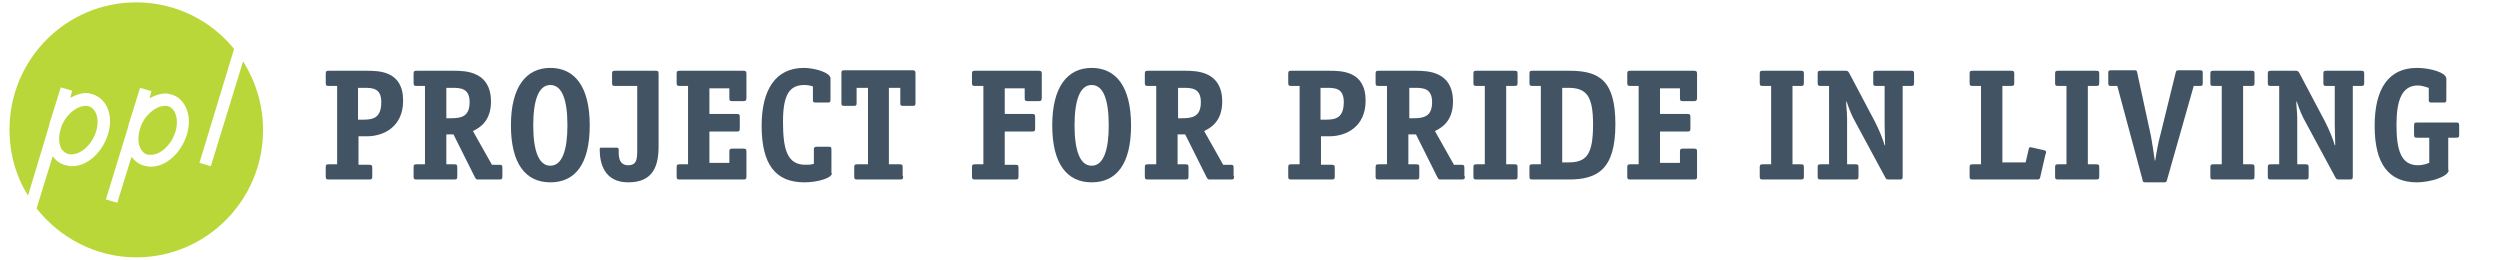 <?xml version="1.0" encoding="utf-8"?>
<!-- Generator: Adobe Illustrator 21.1.0, SVG Export Plug-In . SVG Version: 6.00 Build 0)  -->
<svg version="1.1" id="Layer_1" xmlns="http://www.w3.org/2000/svg" xmlns:xlink="http://www.w3.org/1999/xlink" x="0px" y="0px"
	 viewBox="0 0 526.5 54.8" style="enable-background:new 0 0 526.5 54.8;" xml:space="preserve">
<style type="text/css">
	.st0{fill:#425463;}
	.st1{fill:#BAD739;}
</style>
<g>
	<path class="st0" d="M78.4,37.1c0,0.6-0.1,0.7-0.7,0.7h-8.4c-0.6,0-0.7-0.1-0.7-0.7v-1.8c0-0.6,0.1-0.7,0.7-0.7H71V18.1h-1.7
		c-0.6,0-0.7-0.1-0.7-0.7v-1.8c0-0.6,0.1-0.7,0.7-0.7h7.8c2.7,0,7.8,0,7.8,6.3c0,5.5-4.1,7.5-7.6,7.5h-1.8v6h2.2
		c0.6,0,0.7,0.1,0.7,0.7V37.1z M76.5,25.2c2,0,3.8-0.3,3.8-3.7c0-2.9-1.8-3-3.5-3h-1.4v6.7H76.5z"/>
	<path class="st0" d="M105.8,37.1c0,0.6-0.1,0.7-0.7,0.7h-4.3c-0.5,0-0.5,0-0.8-0.5l-4.5-9H94v6.3h1.6c0.6,0,0.7,0.1,0.7,0.7v1.8
		c0,0.6-0.1,0.7-0.7,0.7h-7.8c-0.6,0-0.7-0.1-0.7-0.7v-1.8c0-0.6,0.1-0.7,0.7-0.7h1.7V18.1h-1.7c-0.6,0-0.7-0.1-0.7-0.7v-1.8
		c0-0.6,0.1-0.7,0.7-0.7h7.8c2.6,0,7.8,0.2,7.8,6.5c0,4.3-2.6,5.6-3.8,6.2l4,7.1h1.5c0.6,0,0.7,0.1,0.7,0.7V37.1z M94.9,24.9
		c2.2,0,4-0.3,4-3.4c0-2.9-1.9-3-3.6-3H94v6.4H94.9z"/>
	<path class="st0" d="M115.9,38.4c-5.2,0-8.3-3.9-8.3-12c0-8.1,3.2-12.1,8.3-12.1c5.1,0,8.3,3.9,8.3,12.1S121.1,38.4,115.9,38.4z
		 M119.5,26.4c0-5.3-1.1-8.5-3.6-8.5c-2.5,0-3.6,3.3-3.6,8.5s1.1,8.5,3.6,8.5C118.4,34.9,119.5,31.6,119.5,26.4z"/>
	<path class="st0" d="M138.7,30.8c0,4.1-1.1,7.6-6.4,7.6c-5.1,0-6-4.1-6-6.9c0-0.4,0.1-0.4,0.3-0.4h3.3c0.3,0,0.4,0.1,0.4,0.5
		c0,0.8-0.2,3.2,2,3.2c1.9,0,1.9-1.5,1.9-3.4V18.1h-4.6c-0.6,0-0.7-0.1-0.7-0.7v-1.8c0-0.6,0.1-0.7,0.7-0.7h8.4
		c0.6,0,0.7,0.1,0.7,0.7V30.8z"/>
	<path class="st0" d="M157.2,37.1c0,0.6-0.1,0.7-0.7,0.7h-13.3c-0.6,0-0.7-0.1-0.7-0.7v-1.8c0-0.6,0.1-0.7,0.7-0.7h1.7V18.1h-1.7
		c-0.6,0-0.7-0.1-0.7-0.7v-1.8c0-0.6,0.1-0.7,0.7-0.7h13.3c0.5,0,0.7,0.1,0.7,0.6v5.1c0,0.6-0.2,0.7-0.7,0.7h-2.2
		c-0.6,0-0.7-0.1-0.7-0.7v-2h-4.2V24h5.7c0.6,0,0.7,0.1,0.7,0.7V27c0,0.6-0.1,0.7-0.7,0.7h-5.7v6.6h4.2v-2.3c0-0.6,0.1-0.7,0.7-0.7
		h2.2c0.6,0,0.7,0.1,0.7,0.7V37.1z"/>
	<path class="st0" d="M175.2,36.5c0,1-3,1.9-5.8,1.9c-6.1,0-9-3.8-9-11.9c0-7.7,3-12.2,8.9-12.2c2.3,0,5.6,1,5.6,2.2V21
		c0,0.5-0.1,0.6-0.6,0.6h-2.5c-0.5,0-0.6-0.1-0.6-0.6v-2.8c-0.6-0.2-1.2-0.3-1.8-0.3c-3.1,0-4.5,2-4.5,7.7c0,5.7,0.8,9.1,4.7,9.1
		c0.6,0,1.2,0,1.8-0.2v-3c0-0.4,0.1-0.6,0.6-0.6h2.5c0.5,0,0.6,0.1,0.6,0.6V36.5z"/>
	<path class="st0" d="M190.2,37.1c0,0.6-0.1,0.7-0.7,0.7h-8.9c-0.6,0-0.7-0.1-0.7-0.7v-1.8c0-0.6,0.1-0.7,0.7-0.7h2.2V18.5h-2.4v3.2
		c0,0.5-0.1,0.6-0.6,0.6h-2c-0.5,0-0.6-0.1-0.6-0.6v-6.3c0-0.5,0.1-0.6,0.6-0.6h14.4c0.4,0,0.6,0.1,0.6,0.6v6.3
		c0,0.5-0.1,0.6-0.6,0.6h-2c-0.5,0-0.6-0.1-0.6-0.6v-3.2h-2.4v16.1h2.2c0.6,0,0.7,0.1,0.7,0.7V37.1z"/>
	<path class="st0" d="M214.5,37.1c0,0.6-0.1,0.7-0.7,0.7h-8.4c-0.6,0-0.7-0.1-0.7-0.7v-1.8c0-0.6,0.1-0.7,0.7-0.7h1.7V18.1h-1.7
		c-0.6,0-0.7-0.1-0.7-0.7v-1.8c0-0.6,0.1-0.7,0.7-0.7h13.3c0.5,0,0.7,0.1,0.7,0.6v5.1c0,0.6-0.2,0.7-0.7,0.7h-2.2
		c-0.6,0-0.7-0.1-0.7-0.7v-2h-4.2V24h5.7c0.6,0,0.7,0.1,0.7,0.7V27c0,0.6-0.1,0.7-0.7,0.7h-5.7v7h2.2c0.6,0,0.7,0.1,0.7,0.7V37.1z"
		/>
	<path class="st0" d="M229.9,38.4c-5.2,0-8.3-3.9-8.3-12c0-8.1,3.2-12.1,8.3-12.1c5.1,0,8.3,3.9,8.3,12.1S235.1,38.4,229.9,38.4z
		 M233.5,26.4c0-5.3-1.1-8.5-3.6-8.5c-2.5,0-3.6,3.3-3.6,8.5s1.1,8.5,3.6,8.5C232.4,34.9,233.5,31.6,233.5,26.4z"/>
	<path class="st0" d="M259.9,37.1c0,0.6-0.1,0.7-0.7,0.7h-4.3c-0.5,0-0.5,0-0.8-0.5l-4.5-9h-1.6v6.3h1.6c0.6,0,0.7,0.1,0.7,0.7v1.8
		c0,0.6-0.1,0.7-0.7,0.7h-7.8c-0.6,0-0.7-0.1-0.7-0.7v-1.8c0-0.6,0.1-0.7,0.7-0.7h1.7V18.1h-1.7c-0.6,0-0.7-0.1-0.7-0.7v-1.8
		c0-0.6,0.1-0.7,0.7-0.7h7.8c2.6,0,7.8,0.2,7.8,6.5c0,4.3-2.6,5.6-3.8,6.2l4,7.1h1.5c0.6,0,0.7,0.1,0.7,0.7V37.1z M248.9,24.9
		c2.2,0,4-0.3,4-3.4c0-2.9-1.9-3-3.6-3h-1.2v6.4H248.9z"/>
	<path class="st0" d="M281.1,37.1c0,0.6-0.1,0.7-0.7,0.7H272c-0.6,0-0.7-0.1-0.7-0.7v-1.8c0-0.6,0.1-0.7,0.7-0.7h1.7V18.1H272
		c-0.6,0-0.7-0.1-0.7-0.7v-1.8c0-0.6,0.1-0.7,0.7-0.7h7.8c2.7,0,7.8,0,7.8,6.3c0,5.5-4.1,7.5-7.6,7.5h-1.8v6h2.2
		c0.6,0,0.7,0.1,0.7,0.7V37.1z M279.2,25.2c2,0,3.8-0.3,3.8-3.7c0-2.9-1.8-3-3.5-3h-1.4v6.7H279.2z"/>
	<path class="st0" d="M308.5,37.1c0,0.6-0.1,0.7-0.7,0.7h-4.3c-0.5,0-0.5,0-0.8-0.5l-4.5-9h-1.6v6.3h1.6c0.6,0,0.7,0.1,0.7,0.7v1.8
		c0,0.6-0.1,0.7-0.7,0.7h-7.8c-0.6,0-0.7-0.1-0.7-0.7v-1.8c0-0.6,0.1-0.7,0.7-0.7h1.7V18.1h-1.7c-0.6,0-0.7-0.1-0.7-0.7v-1.8
		c0-0.6,0.1-0.7,0.7-0.7h7.8c2.6,0,7.8,0.2,7.8,6.5c0,4.3-2.6,5.6-3.8,6.2l4,7.1h1.5c0.6,0,0.7,0.1,0.7,0.7V37.1z M297.6,24.9
		c2.2,0,4-0.3,4-3.4c0-2.9-1.9-3-3.6-3h-1.2v6.4H297.6z"/>
	<path class="st0" d="M319.6,37.1c0,0.6-0.1,0.7-0.7,0.7H311c-0.6,0-0.7-0.1-0.7-0.7v-1.8c0-0.6,0.1-0.7,0.7-0.7h1.7V18.1H311
		c-0.6,0-0.7-0.1-0.7-0.7v-1.8c0-0.6,0.1-0.7,0.7-0.7h7.9c0.6,0,0.7,0.1,0.7,0.7v1.8c0,0.6-0.1,0.7-0.7,0.7h-1.7v16.5h1.7
		c0.6,0,0.7,0.1,0.7,0.7V37.1z"/>
	<path class="st0" d="M330.5,14.9c6.4,0,9.7,2.1,9.7,11.3c0,9.6-3.9,11.6-9.8,11.6h-7.6c-0.6,0-0.7-0.1-0.7-0.7v-1.8
		c0-0.6,0.1-0.7,0.7-0.7h1.7V18.1h-1.7c-0.6,0-0.7-0.1-0.7-0.7v-1.8c0-0.6,0.1-0.7,0.7-0.7H330.5z M330.3,34.2c3.8,0,5.2-1.6,5.2-8
		c0-6-1.4-7.7-5.2-7.7H329v15.7H330.3z"/>
	<path class="st0" d="M357.4,37.1c0,0.6-0.1,0.7-0.7,0.7h-13.3c-0.6,0-0.7-0.1-0.7-0.7v-1.8c0-0.6,0.1-0.7,0.7-0.7h1.7V18.1h-1.7
		c-0.6,0-0.7-0.1-0.7-0.7v-1.8c0-0.6,0.1-0.7,0.7-0.7h13.3c0.5,0,0.7,0.1,0.7,0.6v5.1c0,0.6-0.2,0.7-0.7,0.7h-2.2
		c-0.6,0-0.7-0.1-0.7-0.7v-2h-4.2V24h5.7c0.6,0,0.7,0.1,0.7,0.7V27c0,0.6-0.1,0.7-0.7,0.7h-5.7v6.6h4.2v-2.3c0-0.6,0.1-0.7,0.7-0.7
		h2.2c0.6,0,0.7,0.1,0.7,0.7V37.1z"/>
	<path class="st0" d="M379.9,37.1c0,0.6-0.1,0.7-0.7,0.7h-7.9c-0.6,0-0.7-0.1-0.7-0.7v-1.8c0-0.6,0.1-0.7,0.7-0.7h1.7V18.1h-1.7
		c-0.6,0-0.7-0.1-0.7-0.7v-1.8c0-0.6,0.1-0.7,0.7-0.7h7.9c0.6,0,0.7,0.1,0.7,0.7v1.8c0,0.6-0.1,0.7-0.7,0.7h-1.7v16.5h1.7
		c0.6,0,0.7,0.1,0.7,0.7V37.1z"/>
	<path class="st0" d="M400.7,37.1c0,0.6-0.1,0.7-0.7,0.7h-2.2c-0.5,0-0.6-0.1-0.8-0.5L390.9,26c-1-1.8-1.3-2.6-2-4.6h-0.1
		c0,1.1,0.2,2.1,0.2,3.7v9.5h1.7c0.6,0,0.7,0.1,0.7,0.7v1.8c0,0.6-0.1,0.7-0.7,0.7h-7.2c-0.6,0-0.7-0.1-0.7-0.7v-1.8
		c0-0.6,0.1-0.7,0.7-0.7h1.7V18.1h-1.7c-0.6,0-0.7-0.1-0.7-0.7v-1.8c0-0.6,0.1-0.7,0.7-0.7h5.1c0.5,0,0.6,0.1,0.8,0.4l5.5,10.4
		c0.9,1.8,1.6,3.5,2,4.9h0.1c0-1.1-0.1-3.3-0.1-4.4v-8.1h-1.7c-0.6,0-0.7-0.1-0.7-0.7v-1.8c0-0.6,0.1-0.7,0.7-0.7h7.2
		c0.6,0,0.7,0.1,0.7,0.7v1.8c0,0.6-0.1,0.7-0.7,0.7h-1.7V37.1z"/>
	<path class="st0" d="M417.2,18.1h-1.7c-0.6,0-0.7-0.1-0.7-0.7v-1.8c0-0.6,0.1-0.7,0.7-0.7h8c0.6,0,0.7,0.1,0.7,0.7v1.8
		c0,0.6-0.1,0.7-0.7,0.7h-1.8v16.1h4.9l0.6-2.6c0.1-0.4,0.1-0.6,0.4-0.6c0.2,0,0.3,0.1,0.5,0.1l2.2,0.5c0.5,0.1,0.6,0.2,0.6,0.4
		c0,0.1,0,0.3-0.1,0.4l-1.1,4.8c-0.1,0.5-0.2,0.6-0.7,0.6h-13.5c-0.6,0-0.7-0.1-0.7-0.7v-1.8c0-0.6,0.1-0.7,0.7-0.7h1.7V18.1z"/>
	<path class="st0" d="M442.1,37.1c0,0.6-0.1,0.7-0.7,0.7h-7.9c-0.6,0-0.7-0.1-0.7-0.7v-1.8c0-0.6,0.1-0.7,0.7-0.7h1.7V18.1h-1.7
		c-0.6,0-0.7-0.1-0.7-0.7v-1.8c0-0.6,0.1-0.7,0.7-0.7h7.9c0.6,0,0.7,0.1,0.7,0.7v1.8c0,0.6-0.1,0.7-0.7,0.7h-1.7v16.5h1.7
		c0.6,0,0.7,0.1,0.7,0.7V37.1z"/>
	<path class="st0" d="M456.4,37.8c-0.1,0.5-0.2,0.6-0.7,0.6h-3.8c-0.6,0-0.6-0.1-0.7-0.6l-5.3-19.7h-1.3c-0.5,0-0.6-0.1-0.6-0.6
		v-2.1c0-0.5,0.1-0.6,0.6-0.6h4.9c0.4,0,0.5,0,0.6,0.5l2.9,13.4c0.2,1.1,0.6,3.6,0.8,5.1h0.1c0.2-1.5,0.7-4.1,1-5.1l3.3-13.4
		c0.1-0.4,0.2-0.5,0.6-0.5h4.5c0.5,0,0.6,0.1,0.6,0.6v2.1c0,0.5-0.1,0.6-0.6,0.6h-1.3L456.4,37.8z"/>
	<path class="st0" d="M474.8,37.1c0,0.6-0.1,0.7-0.7,0.7h-7.9c-0.6,0-0.7-0.1-0.7-0.7v-1.8c0-0.6,0.1-0.7,0.7-0.7h1.7V18.1h-1.7
		c-0.6,0-0.7-0.1-0.7-0.7v-1.8c0-0.6,0.1-0.7,0.7-0.7h7.9c0.6,0,0.7,0.1,0.7,0.7v1.8c0,0.6-0.1,0.7-0.7,0.7h-1.7v16.5h1.7
		c0.6,0,0.7,0.1,0.7,0.7V37.1z"/>
	<path class="st0" d="M495.5,37.1c0,0.6-0.1,0.7-0.7,0.7h-2.2c-0.5,0-0.6-0.1-0.8-0.5L485.7,26c-1-1.8-1.3-2.6-2-4.6h-0.1
		c0,1.1,0.2,2.1,0.2,3.7v9.5h1.7c0.6,0,0.7,0.1,0.7,0.7v1.8c0,0.6-0.1,0.7-0.7,0.7h-7.2c-0.6,0-0.7-0.1-0.7-0.7v-1.8
		c0-0.6,0.1-0.7,0.7-0.7h1.7V18.1h-1.7c-0.6,0-0.7-0.1-0.7-0.7v-1.8c0-0.6,0.1-0.7,0.7-0.7h5.1c0.5,0,0.6,0.1,0.8,0.4l5.5,10.4
		c0.9,1.8,1.6,3.5,2,4.9h0.1c0-1.1-0.1-3.3-0.1-4.4v-8.1H490c-0.6,0-0.7-0.1-0.7-0.7v-1.8c0-0.6,0.1-0.7,0.7-0.7h7.2
		c0.6,0,0.7,0.1,0.7,0.7v1.8c0,0.6-0.1,0.7-0.7,0.7h-1.7V37.1z"/>
	<path class="st0" d="M515.7,35.8c0,1.4-3.9,2.6-6.7,2.6c-5.9,0-8.9-3.8-8.9-11.9c0-7.9,3-12.2,8.9-12.2c2.6,0,6.2,0.9,6.2,2.3V21
		c0,0.5-0.1,0.6-0.6,0.6h-2.5c-0.5,0-0.6-0.1-0.6-0.6v-2.5c-0.7-0.2-1.5-0.5-2.3-0.5c-3.4,0-4.5,3.2-4.5,8.3c0,5.2,0.9,8.5,4.5,8.5
		c1.2,0,2.1-0.4,2.4-0.5V29h-2.5c-0.6,0-0.7-0.1-0.7-0.7v-1.8c0-0.6,0.1-0.7,0.7-0.7h8.1c0.6,0,0.7,0.1,0.7,0.7v1.8
		c0,0.6-0.1,0.7-0.7,0.7h-1.6V35.8z"/>
</g>
<g>
	<path class="st1" d="M35.1,22.3c-0.1,0-0.3,0-0.4,0c-1.5,0-3.6,1.3-4.8,3.7c-0.2,0.4-0.3,0.7-0.4,1.1l-0.1,0.4
		c-0.4,1.4-0.3,2.8,0.2,3.8c0.4,0.7,0.9,1.2,1.7,1.3c0.2,0,0.3,0,0.5,0c2.4,0,5-2.9,5.4-6C37.5,24.3,36.6,22.5,35.1,22.3z"/>
	<path class="st1" d="M14.6,32.5c0.2,0,0.3,0,0.5,0c2.4,0,5-2.9,5.4-6c0.3-2.2-0.6-3.9-2.1-4.2c-0.1,0-0.3,0-0.4,0
		c-1.5,0-3.6,1.3-4.8,3.7c-0.2,0.4-0.3,0.7-0.4,1.1l-0.1,0.4c-0.4,1.4-0.3,2.8,0.2,3.8C13.3,31.9,13.8,32.3,14.6,32.5z"/>
	<path class="st1" d="M51.2,12.9L44.4,35L42,34.3l7.3-24c-4.9-6-12.3-9.8-20.6-9.8C13.9,0.5,2,12.5,2,27.3c0,5.1,1.4,9.9,3.9,13.9
		l4.4-14.6c0-0.2,0.1-0.3,0.1-0.5l2.4-7.7l2.4,0.7l-0.4,1.5c1.1-0.6,2.2-1,3.3-1c0.3,0,0.6,0,0.8,0.1c2.8,0.5,4.7,3.3,4.2,7
		c-0.6,4.3-4.1,8.3-7.9,8.3c-0.3,0-0.6,0-0.9-0.1c-1.4-0.2-2.5-1-3.2-2L7.7,43.9c4.9,6.2,12.5,10.3,21,10.3
		c14.7,0,26.7-12,26.7-26.8C55.4,22,53.8,17.1,51.2,12.9z M39.7,26.8c-0.6,4.3-4.1,8.3-7.9,8.3c-0.3,0-0.6,0-0.9-0.1
		c-1.4-0.2-2.5-1-3.2-2l-3,9.7l-2.4-0.7l4.7-15.3c0-0.2,0.1-0.3,0.1-0.5l2.4-7.7l2.4,0.7l-0.4,1.5c1.1-0.6,2.2-1,3.3-1
		c0.3,0,0.6,0,0.8,0.1C38.3,20.2,40.2,23.1,39.7,26.8z"/>
</g>
</svg>
